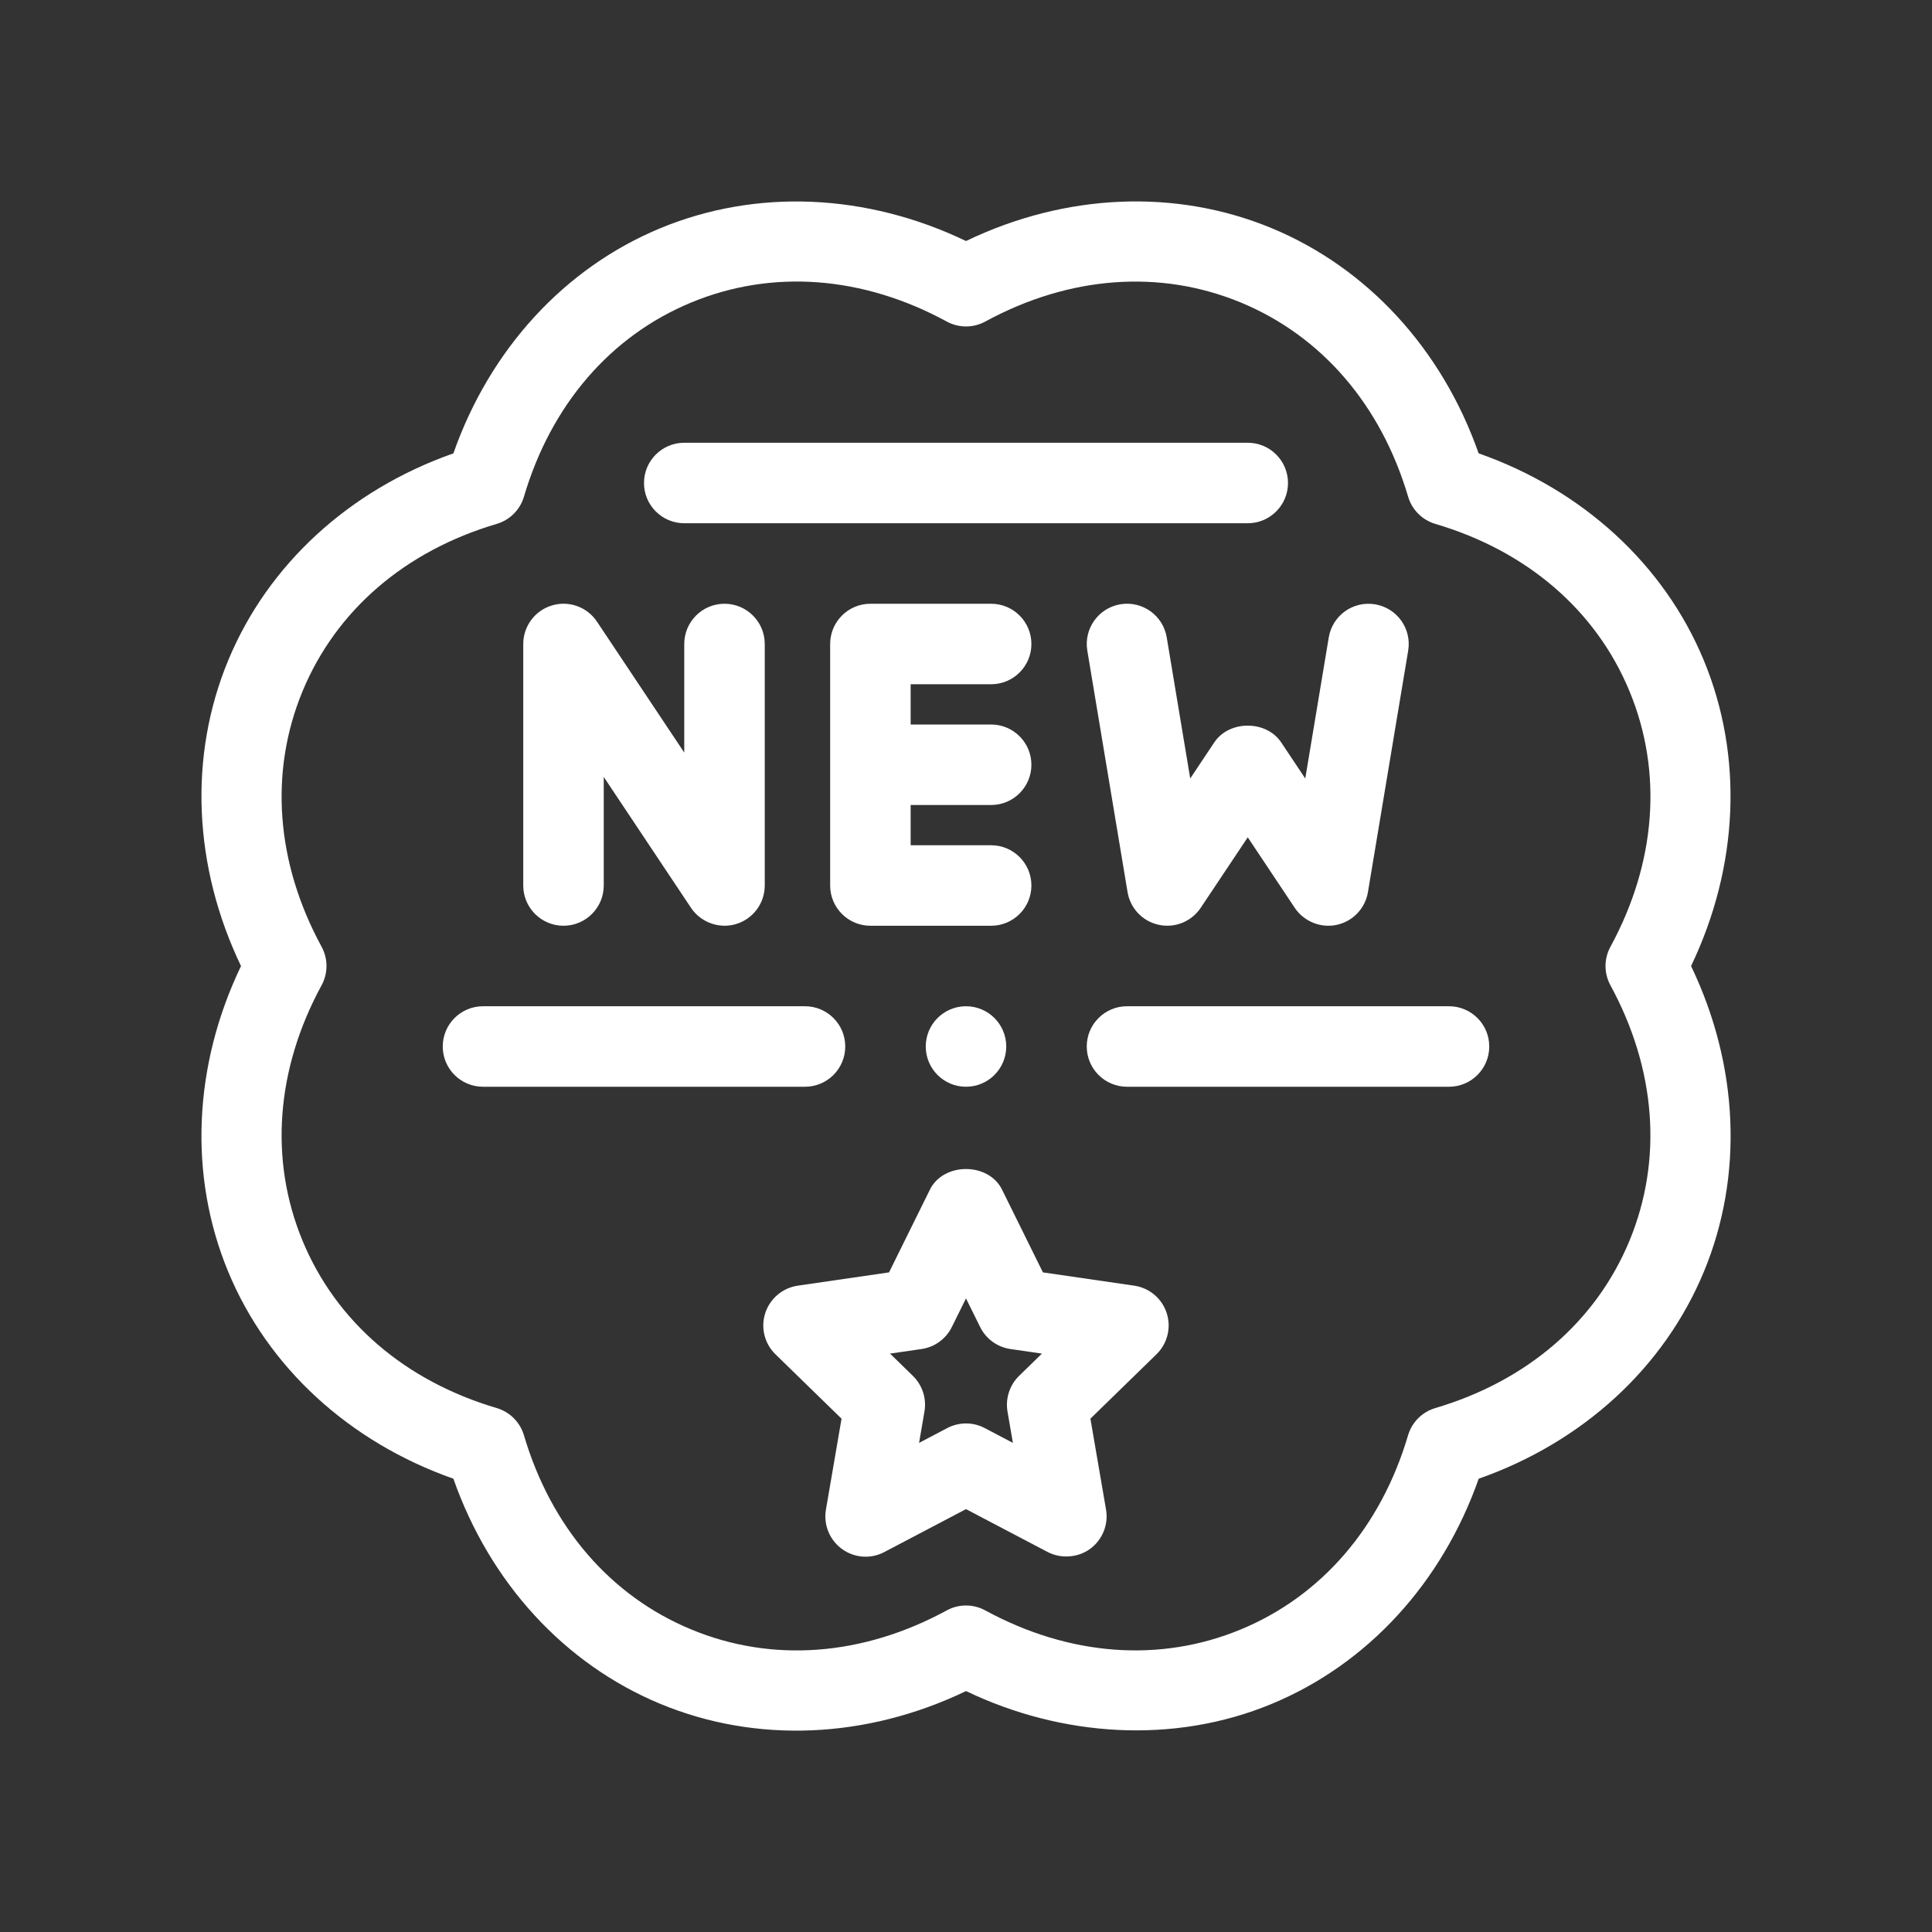<svg xmlns="http://www.w3.org/2000/svg" enable-background="new 0 0 48 48" viewBox="0 0 48 48" id="new"><rect x="0" y="0" width="48" height="48" fill="#333333" stroke="none"/><g fill="#ffffff" class="color000000 svgShape"><path d="M42.331,16.407c-0.987-2.384-3.01-4.235-5.595-5.144c-0.908-2.585-2.76-4.607-5.144-5.595
		C29.209,4.681,26.47,4.801,24,5.988c-2.469-1.185-5.208-1.306-7.593-0.319
		c-2.384,0.988-4.235,3.01-5.143,5.595c-2.585,0.908-4.607,2.76-5.595,5.144
		s-0.866,5.123,0.319,7.593c-1.186,2.47-1.307,5.209-0.319,7.593s3.01,4.235,5.595,5.144
		c0.908,2.585,2.76,4.607,5.144,5.595c2.383,0.988,5.124,0.868,7.593-0.319
		c2.363,1.135,5.152,1.332,7.593,0.319c2.384-0.987,4.235-3.01,5.144-5.595
		c2.585-0.908,4.607-2.76,5.595-5.144s0.866-5.123-0.319-7.593
		C43.197,21.53,43.318,18.791,42.331,16.407z M40.01,24.478c1.136,2.087,1.304,4.342,0.473,6.35
		c-0.832,2.007-2.544,3.482-4.824,4.155c-0.325,0.096-0.58,0.351-0.676,0.676
		c-0.673,2.28-2.149,3.993-4.156,4.824c-2.007,0.832-4.262,0.662-6.349-0.473
		c-0.297-0.162-0.657-0.163-0.956,0c-2.087,1.136-4.342,1.306-6.349,0.473
		c-2.007-0.831-3.483-2.544-4.156-4.824c-0.096-0.325-0.351-0.58-0.676-0.676
		c-2.28-0.673-3.993-2.148-4.824-4.156c-0.831-2.007-0.663-4.262,0.473-6.349
		c0.162-0.298,0.162-0.658,0-0.956c-1.136-2.087-1.304-4.342-0.473-6.35
		c0.832-2.007,2.544-3.483,4.824-4.156c0.325-0.096,0.58-0.351,0.676-0.676
		c0.673-2.279,2.148-3.993,4.155-4.824c2.008-0.832,4.262-0.664,6.35,0.473
		c0.298,0.162,0.658,0.162,0.956,0c2.087-1.136,4.343-1.303,6.35-0.473
		c2.007,0.832,3.483,2.544,4.156,4.824c0.096,0.325,0.351,0.58,0.676,0.676
		c2.28,0.673,3.993,2.149,4.824,4.156c0.831,2.007,0.663,4.262-0.473,6.35
		C39.848,23.82,39.848,24.18,40.01,24.478z" fill="#ffffff" class="color000000 svgShape"></path><path d="M36 25h-8c-.552 0-1 .447-1 1s.448 1 1 1h8c.552 0 1-.447 1-1S36.552 25 36 25zM21 26c0-.553-.448-1-1-1h-8c-.552 0-1 .447-1 1s.448 1 1 1h8C20.552 27 21 26.553 21 26zM17 13h14c.552 0 1-.448 1-1s-.448-1-1-1H17c-.552 0-1 .448-1 1S16.448 13 17 13zM14 23c.552 0 1-.448 1-1v-2.697c0 0 2.166 3.249 2.168 3.252.241.362.705.53 1.122.402C18.711 22.83 19 22.44 19 22v-6c0-.552-.448-1-1-1s-1 .448-1 1v2.697l-2.168-3.252c-.245-.367-.702-.531-1.122-.402C13.289 15.17 13 15.56 13 16v6C13 22.552 13.448 23 14 23zM24.625 17c.552 0 1-.448 1-1s-.448-1-1-1h-3c-.552 0-1 .448-1 1v6c0 .552.448 1 1 1h3c.552 0 1-.448 1-1s-.448-1-1-1h-2v-1h2c.552 0 1-.448 1-1s-.448-1-1-1h-2v-1H24.625zM30.168 18.445l-.597.896-.584-3.506c-.091-.544-.604-.913-1.151-.822-.544.091-.913.606-.822 1.151l1 6c.067.405.375.727.776.813.404.086.814-.082 1.042-.423L31 20.803c0 0 1.166 1.749 1.168 1.752.225.338.646.509 1.042.423.401-.086.709-.408.776-.813l1-6c.091-.545-.277-1.06-.822-1.151-.549-.09-1.06.278-1.151.822l-.584 3.506-.597-.896C31.461 17.889 30.539 17.889 30.168 18.445zM28.179 31.942l-2.268-.33-1.015-2.055c-.337-.684-1.456-.684-1.793 0l-1.015 2.055-2.268.33c-.376.055-.689.318-.807.681-.118.361-.02.759.253 1.024l1.642 1.6-.388 2.259c-.064.375.09.754.398.978.309.225.717.255 1.053.076L24 37.494c0 0 2.025 1.064 2.028 1.065.318.167.744.149 1.053-.076.308-.224.462-.603.398-.978l-.388-2.259 1.642-1.6c.272-.266.371-.663.253-1.024C28.869 32.261 28.556 31.997 28.179 31.942zM25.319 34.183c-.235.229-.343.561-.288.885l.134.78c0 0-.7-.368-.7-.368-.29-.154-.641-.152-.931 0l-.7.368.134-.78c.055-.324-.052-.655-.288-.885l-.567-.553.783-.114c.326-.047.607-.252.752-.547L24 32.259l.351.71c.146.295.427.5.752.547l.783.114L25.319 34.183z" fill="#ffffff" class="color000000 svgShape"></path><circle cx="24" cy="26" r="1" fill="#ffffff" class="color000000 svgShape"></circle></g></svg>